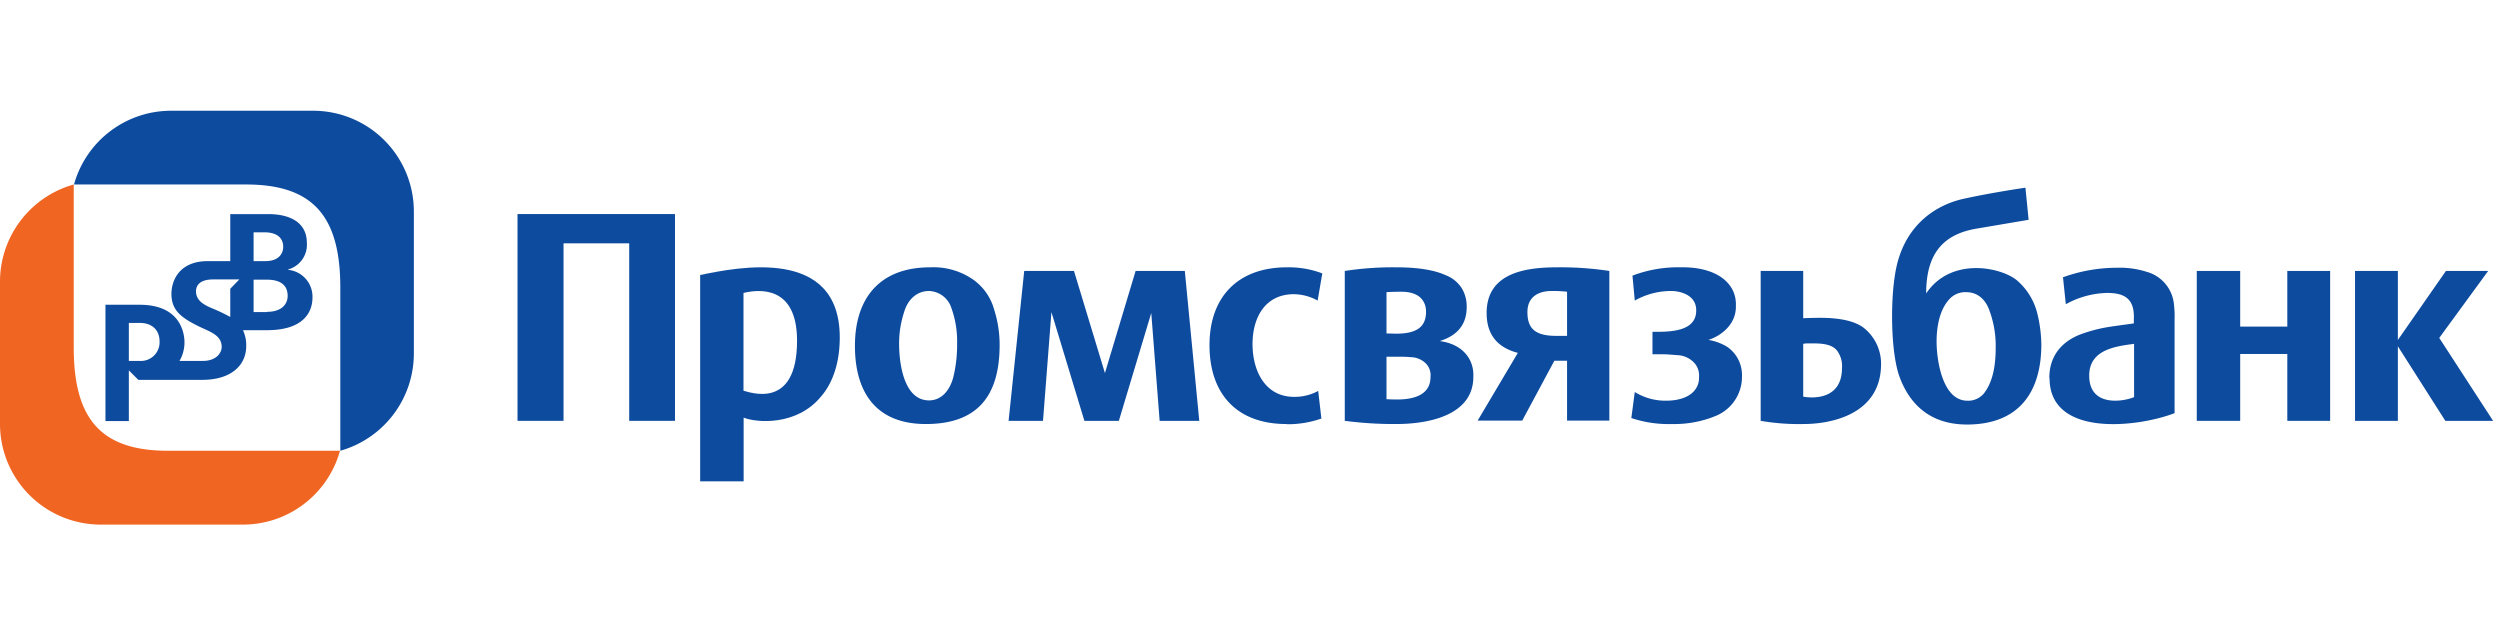 <?xml version="1.0" encoding="UTF-8" standalone="no"?>
<svg
   xmlns:dc="http://purl.org/dc/elements/1.1/"
   xmlns:cc="http://creativecommons.org/ns#"
   xmlns:rdf="http://www.w3.org/1999/02/22-rdf-syntax-ns#"
   xmlns:svg="http://www.w3.org/2000/svg"
   xmlns="http://www.w3.org/2000/svg"
   id="Layer_1"
   data-name="Layer 1"
   width="181"
   height="46"
   viewBox="0 0 181 46"
   version="1.1">
  <defs
     id="defs61" />
  <title
     id="title2">Sberbank</title>
  <g
     id="g38"
     transform="matrix(0.361,0,0,0.361,8.0422605e-6,8.018)">
    <path
       id="path4"
       style="fill:#0d4b9f"
       d="M 57.81,31.91 V 31.82 A 5.13,5.13 0 0 0 61.54,26.48 C 61.54,22.54 58.34,20.73 53.83,20.73 H 46.18 V 30.16 H 41.68 C 35.68,30.16 34.38,34.4 34.38,36.71 34.38,40 36.28,41.46 39.78,43.2 41.91,44.27 44.46,44.92 44.46,47.36 44.46,48.63 43.28,50.17 40.73,50.17 H 36 A 7.41,7.41 0 0 0 37,46.47 C 37,44.96 36.47,38.91 28,38.91 H 21.15 V 62.24 H 25.84 V 52.07 L 27.74,53.97 H 40.55 C 46.55,53.97 49.38,50.89 49.38,47.21 A 7.14,7.14 0 0 0 48.73,44.01 H 53.54 C 60.95,44.01 62.67,40.33 62.67,37.45 A 5.41,5.41 0 0 0 57.81,31.91 Z M 28,50.17 H 25.84 V 42.55 H 28 C 30.73,42.55 32,44.21 32,46.23 A 3.74,3.74 0 0 1 28,50.17 Z M 46.18,35.7 V 41.36 A 34.33,34.33 0 0 0 42.39,39.56 C 40.9,38.91 39.31,38.08 39.31,36.2 39.31,35.2 39.9,33.83 42.75,33.83 H 48 Z M 50.86,24.38 H 53 C 56.62,24.38 56.8,26.6 56.8,27.28 56.8,28.28 56.26,30.16 53.18,30.16 H 50.86 Z M 53.54,40.38 H 50.86 V 33.88 H 53.54 C 56.8,33.88 57.69,35.46 57.69,37.12 57.69,38.78 56.5,40.33 53.54,40.33 Z" />
    <path
       id="path6"
       style="fill:#0d4b9f"
       d="M 83,20.2 A 20.2,20.2 0 0 0 62.83,0 H 34.29 A 20.21,20.21 0 0 0 14.84,14.79 H 49.34 C 62.61,14.79 68.25,20.96 68.25,35.45 V 68.19 A 20.27,20.27 0 0 0 83,48.75 Z" />
    <path
       id="path8"
       style="fill:#f16522"
       d="M 0,62.77 A 20.2,20.2 0 0 0 20.2,83 H 48.74 A 20.2,20.2 0 0 0 68.19,68.19 H 33.69 C 20.42,68.19 14.79,62.01 14.79,47.53 V 14.79 A 20.25,20.25 0 0 0 0,34.23 Z" />
    <g
       id="g36">
      <polygon
         id="polygon10"
         style="fill:#0d4b9f;fill-rule:evenodd"
         points="458.73,48.78 449.28,48.78 449.28,62.19 440.57,62.19 440.57,32.13 449.28,32.13 449.28,43.29 458.73,43.29 458.73,32.13 467.32,32.13 467.32,62.19 458.73,62.19 " />
      <path
         id="path12"
         style="fill:#0d4b9f;fill-rule:evenodd"
         d="M 428,57.43 V 46.75 C 424.34,47.24 419,47.88 419,53.11 419,59.52 425.9,58.33 428,57.43 Z M 411,53.6 C 411,49.48 413.15,46.43 417.27,44.84 A 30.73,30.73 0 0 1 422.27,43.47 C 423.72,43.21 425.63,42.98 427.95,42.65 V 41.7 C 428.13,37.35 425.63,36.54 422.56,36.54 A 17.9,17.9 0 0 0 414.31,38.8 L 413.74,33.4 A 31.8,31.8 0 0 1 424.59,31.49 17.6,17.6 0 0 1 430.51,32.3 7.49,7.49 0 0 1 436,38.88 20.34,20.34 0 0 1 436.12,41.94 V 60.65 C 428.58,63.55 411.05,65.49 411.05,53.65 Z" />
      <path
         id="path14"
         style="fill:#0d4b9f;fill-rule:evenodd"
         d="M 398.09,56.41 A 4.07,4.07 0 0 1 394.55,58.15 C 389.55,58.15 388.39,49.97 388.39,46.29 388.39,43.21 389.04,39.99 390.78,37.99 A 4.3,4.3 0 0 1 394.37,36.39 C 396.37,36.39 398.09,37.58 398.96,39.99 A 20.33,20.33 0 0 1 400.24,47.64 C 400.24,50.78 399.77,54.07 398.09,56.41 Z M 408.53,40.41 A 12.84,12.84 0 0 0 404.76,34.24 C 401.76,31.42 391.36,29.1 386.3,36.64 386.3,28.69 389.67,24.78 396.41,23.64 403.15,22.5 406.85,21.87 406.85,21.87 L 406.21,15.43 C 406.21,15.43 399.31,16.43 393.62,17.7 387.47,19.14 381.54,23.64 380.09,32.64 379.09,38.5 379.23,48.64 380.96,53.36 382.96,58.81 387.06,62.93 394.49,62.93 404.7,62.93 409.4,56.67 409.4,46.85 A 27.63,27.63 0 0 0 408.53,40.41 Z" />
      <polygon
         id="polygon16"
         style="fill:#0d4b9f;fill-rule:evenodd"
         points="480.9,47.24 480.9,62.19 472.31,62.19 472.31,32.13 480.9,32.13 480.9,45.97 490.54,32.13 499.01,32.13 489.2,45.56 500,62.19 490.42,62.19 " />
      <path
         id="path18"
         style="fill:#0d4b9f;fill-rule:evenodd"
         d="M 335.35,62.83 A 23.53,23.53 0 0 1 327.17,61.63 L 327.86,56.41 A 11.69,11.69 0 0 0 334.13,58.15 C 338.49,58.15 340.86,56.15 340.75,53.34 A 3.72,3.72 0 0 0 339.41,50.2 4.78,4.78 0 0 0 336.41,49.02 C 335.24,48.93 334.32,48.84 333.51,48.84 H 331.41 V 44.34 H 332 C 335.19,44.34 340.18,44.2 340.18,40.08 340.24,36.89 336.87,36.15 335.18,36.15 A 14.8,14.8 0 0 0 327.86,38.07 L 327.4,33.07 A 25.53,25.53 0 0 1 337,31.4 C 344,31.25 348.31,34.4 348.14,39.11 348.25,42.98 344.95,45.24 342.62,45.96 A 10.46,10.46 0 0 1 346.46,47.39 6.87,6.87 0 0 1 349.36,53.2 8.46,8.46 0 0 1 344.25,61.14 21.73,21.73 0 0 1 335.31,62.83 Z" />
      <path
         id="path20"
         style="fill:#0d4b9f;fill-rule:evenodd"
         d="M 258,62.83 C 248.08,62.83 242.57,56.83 242.57,47.01 242.57,37.19 248.42,31.4 258.1,31.4 A 19,19 0 0 1 265.19,32.62 L 264.26,38.07 A 10.14,10.14 0 0 0 259.5,36.79 C 253.69,36.79 251.2,41.53 251.2,46.79 251.2,52.05 253.64,57.38 259.55,57.38 A 9.81,9.81 0 0 0 264.37,56.19 L 265.01,61.73 A 20.31,20.31 0 0 1 258.01,62.87 Z" />
      <path
         id="path22"
         style="fill:#0d4b9f;fill-rule:evenodd"
         d="M 353.11,62.19 V 32.13 H 361.64 V 41.61 C 363.44,41.53 364.64,41.53 365.06,41.53 369.01,41.53 371.97,42.17 373.77,43.53 A 9.2,9.2 0 0 1 377.25,51.16 C 377,61 367.09,62.83 361.7,62.83 A 45.12,45.12 0 0 1 353.11,62.19 Z M 361.64,57.34 C 361.64,57.34 369.42,58.97 369.42,51.57 A 5.12,5.12 0 0 0 368.66,48.46 C 367.79,46.93 365.82,46.66 363.73,46.66 H 362.51 A 4.27,4.27 0 0 0 361.64,46.75 Z" />
      <path
         id="path24"
         style="fill:#0d4b9f;fill-rule:evenodd"
         d="M 278.07,44.66 V 36.39 C 278.07,36.39 278.94,36.3 281.07,36.3 285.19,36.3 286,38.71 286,40.3 286,43.3 284.2,44.71 280,44.71 Z M 280.22,49.33 C 281.03,49.33 281.9,49.33 282.95,49.42 A 4.41,4.41 0 0 1 285.67,50.42 3.35,3.35 0 0 1 286.89,53.42 C 286.89,56.73 283.99,57.91 280.22,57.91 279.17,57.91 278.07,57.85 278.07,57.85 V 49.33 Z M 288.75,46.19 C 292.35,45.07 294.15,42.81 294.15,39.38 A 7.07,7.07 0 0 0 293.15,35.57 6.75,6.75 0 0 0 289.84,32.94 C 287.12,31.72 283.34,31.4 280.03,31.4 A 63.64,63.64 0 0 0 269.7,32.13 V 62.19 A 76.52,76.52 0 0 0 280.03,62.83 C 286.03,62.83 295.24,61.32 295.48,53.66 V 53.34 C 295.65,50.06 293.56,46.83 288.74,46.19 Z" />
      <path
         id="path26"
         style="fill:#0d4b9f;fill-rule:evenodd"
         d="M 314.28,45.15 H 312.14 C 308.01,45.15 306.33,43.79 306.33,40.39 306.33,36.99 309,36.15 311.15,36.15 A 24.58,24.58 0 0 1 314.28,36.3 Z M 312.37,31.4 C 306.04,31.4 298.15,32.45 298.15,40.56 298.15,44.84 300.24,47.47 304.41,48.56 L 296.35,62.14 H 305.29 L 311.73,50.14 H 314.28 V 62.14 H 322.76 V 32.13 A 65.72,65.72 0 0 0 312.37,31.4 Z" />
      <polygon
         id="polygon28"
         style="fill:#0d4b9f;fill-rule:evenodd"
         points="103.79,20.72 135.37,20.72 135.37,62.19 126.19,62.19 126.19,26.59 113.02,26.59 113.02,62.19 103.79,62.19 " />
      <path
         id="path30"
         style="fill:#0d4b9f;fill-rule:evenodd"
         d="M 159.85,46.11 C 159.85,34.86 152.02,35.84 149.11,36.54 V 56.15 C 150.28,56.41 159.85,60.15 159.85,46.15 Z M 140.42,74.32 V 32.94 C 147.95,31.4 168.42,27.16 168.42,45.48 168.42,50.29 167.14,54.48 164.64,57.34 159.77,63.23 151.76,62.59 149.14,61.55 V 74.32 Z" />
      <path
         id="path32"
         style="fill:#0d4b9f;fill-rule:evenodd"
         d="M 186.32,58.09 C 188.82,58.09 190.5,56.09 191.19,53.43 A 27,27 0 0 0 191.95,46.75 19.66,19.66 0 0 0 190.79,39.52 4.89,4.89 0 0 0 186.32,36.15 C 183.82,36.15 182.03,37.93 181.32,40.39 A 20.13,20.13 0 0 0 180.32,46.75 C 180.32,50.47 181.19,58.09 186.32,58.09 Z M 185.68,62.83 C 175.76,62.83 171.46,56.56 171.46,47.16 171.46,37.43 176.57,31.4 186.55,31.4 A 14,14 0 0 1 195.14,33.84 10.89,10.89 0 0 1 199.37,39.84 23.37,23.37 0 0 1 200.48,46.93 C 200.48,57.05 196.18,62.83 185.68,62.83 Z" />
      <polygon
         id="polygon34"
         style="fill:#0d4b9f;fill-rule:evenodd"
         points="224.39,62.19 217.48,62.19 210.87,40.39 209.18,62.19 202.28,62.19 205.41,32.13 215.39,32.13 221.6,52.61 227.75,32.13 237.62,32.13 240.52,62.19 232.57,62.19 230.89,40.56 " />
    </g>
  </g>
</svg>
